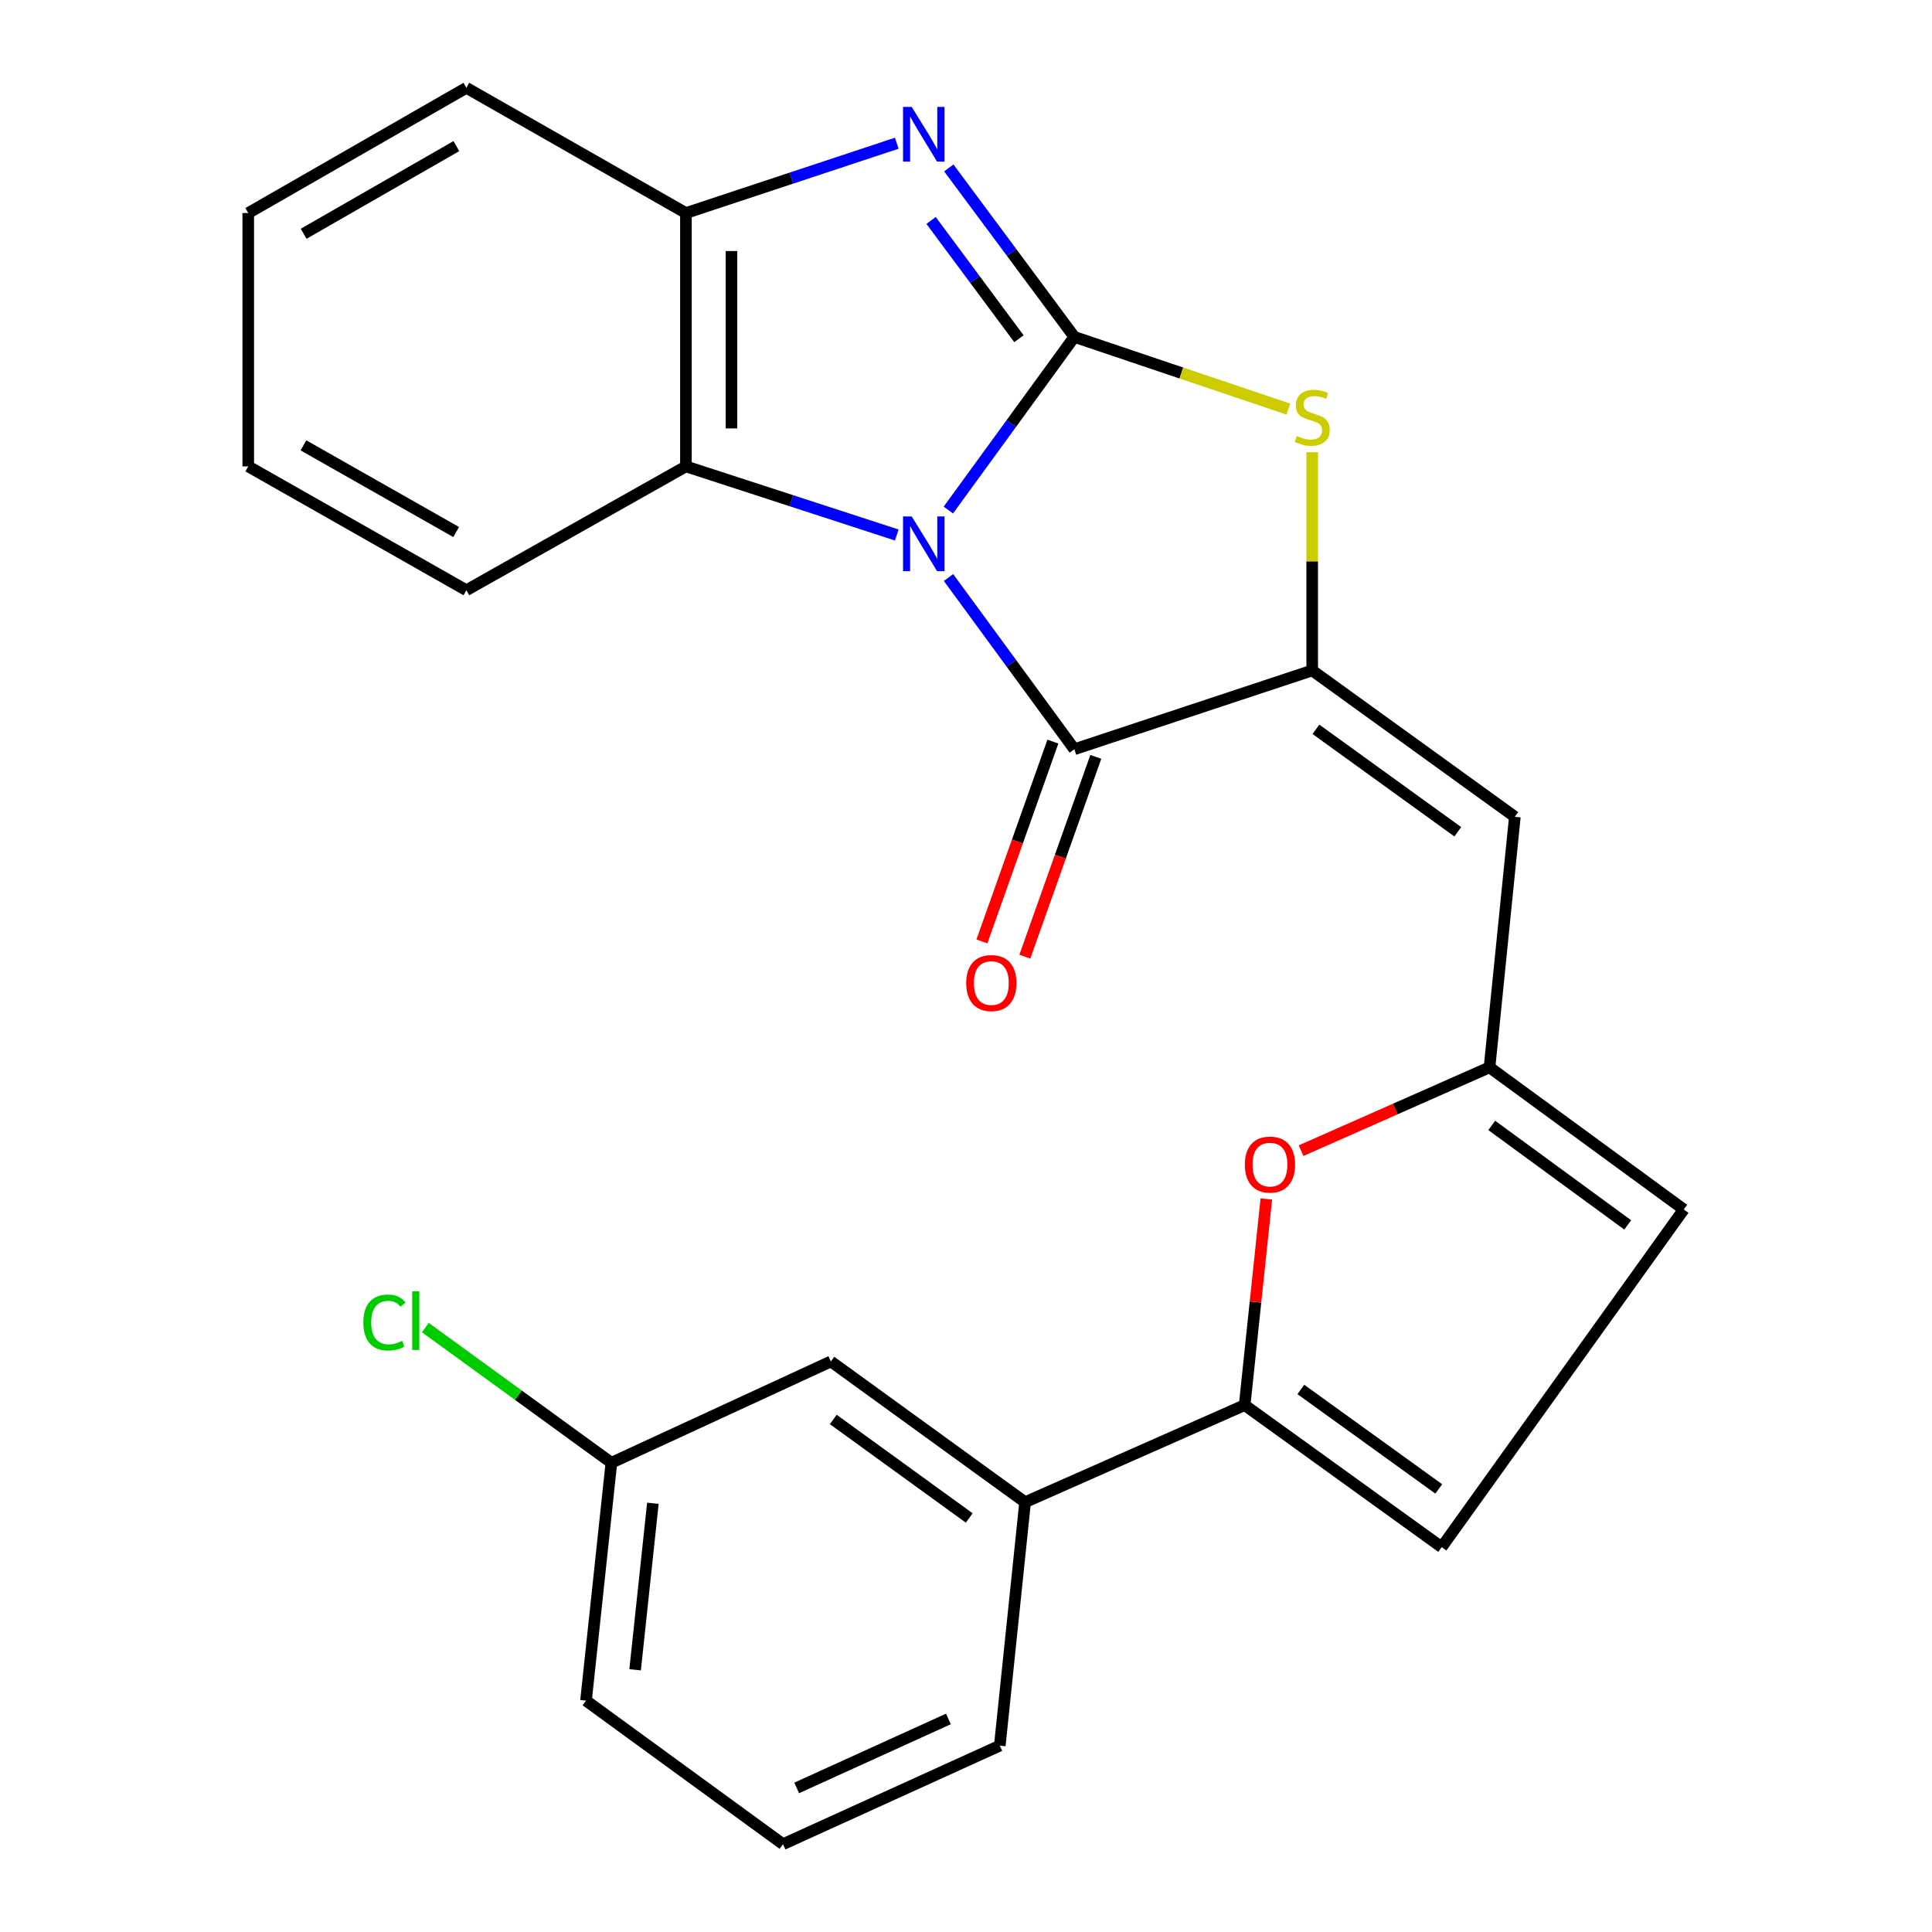 <?xml version='1.0' encoding='iso-8859-1'?>
<svg version='1.1' baseProfile='full'
              xmlns='http://www.w3.org/2000/svg'
                      xmlns:rdkit='http://www.rdkit.org/xml'
                      xmlns:xlink='http://www.w3.org/1999/xlink'
                  xml:space='preserve'
width='1000px' height='1000px' viewBox='0 0 1000 1000'>
<!-- END OF HEADER -->
<rect style='opacity:1.0;fill:#FFFFFF;stroke:none' width='1000' height='1000' x='0' y='0'> </rect>
<path class='bond-0' d='M 490.864,263.994 L 523.473,219.19' style='fill:none;fill-rule:evenodd;stroke:#0000FF;stroke-width:6px;stroke-linecap:butt;stroke-linejoin:miter;stroke-opacity:1' />
<path class='bond-0' d='M 523.473,219.19 L 556.081,174.385' style='fill:none;fill-rule:evenodd;stroke:#000000;stroke-width:6px;stroke-linecap:butt;stroke-linejoin:miter;stroke-opacity:1' />
<path class='bond-1' d='M 490.941,298.921 L 523.511,343.366' style='fill:none;fill-rule:evenodd;stroke:#0000FF;stroke-width:6px;stroke-linecap:butt;stroke-linejoin:miter;stroke-opacity:1' />
<path class='bond-1' d='M 523.511,343.366 L 556.081,387.811' style='fill:none;fill-rule:evenodd;stroke:#000000;stroke-width:6px;stroke-linecap:butt;stroke-linejoin:miter;stroke-opacity:1' />
<path class='bond-5' d='M 464.172,276.917 L 409.604,259.161' style='fill:none;fill-rule:evenodd;stroke:#0000FF;stroke-width:6px;stroke-linecap:butt;stroke-linejoin:miter;stroke-opacity:1' />
<path class='bond-5' d='M 409.604,259.161 L 355.035,241.405' style='fill:none;fill-rule:evenodd;stroke:#000000;stroke-width:6px;stroke-linecap:butt;stroke-linejoin:miter;stroke-opacity:1' />
<path class='bond-3' d='M 556.081,174.385 L 523.589,130.653' style='fill:none;fill-rule:evenodd;stroke:#000000;stroke-width:6px;stroke-linecap:butt;stroke-linejoin:miter;stroke-opacity:1' />
<path class='bond-3' d='M 523.589,130.653 L 491.097,86.92' style='fill:none;fill-rule:evenodd;stroke:#0000FF;stroke-width:6px;stroke-linecap:butt;stroke-linejoin:miter;stroke-opacity:1' />
<path class='bond-3' d='M 527.406,175.328 L 504.661,144.715' style='fill:none;fill-rule:evenodd;stroke:#000000;stroke-width:6px;stroke-linecap:butt;stroke-linejoin:miter;stroke-opacity:1' />
<path class='bond-3' d='M 504.661,144.715 L 481.917,114.103' style='fill:none;fill-rule:evenodd;stroke:#0000FF;stroke-width:6px;stroke-linecap:butt;stroke-linejoin:miter;stroke-opacity:1' />
<path class='bond-4' d='M 556.081,174.385 L 611.474,193.07' style='fill:none;fill-rule:evenodd;stroke:#000000;stroke-width:6px;stroke-linecap:butt;stroke-linejoin:miter;stroke-opacity:1' />
<path class='bond-4' d='M 611.474,193.07 L 666.867,211.754' style='fill:none;fill-rule:evenodd;stroke:#CCCC00;stroke-width:6px;stroke-linecap:butt;stroke-linejoin:miter;stroke-opacity:1' />
<path class='bond-2' d='M 556.081,387.811 L 679.196,347.018' style='fill:none;fill-rule:evenodd;stroke:#000000;stroke-width:6px;stroke-linecap:butt;stroke-linejoin:miter;stroke-opacity:1' />
<path class='bond-14' d='M 544.972,383.864 L 526.601,435.57' style='fill:none;fill-rule:evenodd;stroke:#000000;stroke-width:6px;stroke-linecap:butt;stroke-linejoin:miter;stroke-opacity:1' />
<path class='bond-14' d='M 526.601,435.57 L 508.231,487.275' style='fill:none;fill-rule:evenodd;stroke:#FF0000;stroke-width:6px;stroke-linecap:butt;stroke-linejoin:miter;stroke-opacity:1' />
<path class='bond-14' d='M 567.191,391.758 L 548.821,443.464' style='fill:none;fill-rule:evenodd;stroke:#000000;stroke-width:6px;stroke-linecap:butt;stroke-linejoin:miter;stroke-opacity:1' />
<path class='bond-14' d='M 548.821,443.464 L 530.451,495.169' style='fill:none;fill-rule:evenodd;stroke:#FF0000;stroke-width:6px;stroke-linecap:butt;stroke-linejoin:miter;stroke-opacity:1' />
<path class='bond-6' d='M 679.196,347.018 L 784.088,422.775' style='fill:none;fill-rule:evenodd;stroke:#000000;stroke-width:6px;stroke-linecap:butt;stroke-linejoin:miter;stroke-opacity:1' />
<path class='bond-6' d='M 681.123,377.497 L 754.548,430.527' style='fill:none;fill-rule:evenodd;stroke:#000000;stroke-width:6px;stroke-linecap:butt;stroke-linejoin:miter;stroke-opacity:1' />
<path class='bond-26' d='M 679.196,347.018 L 679.196,290.544' style='fill:none;fill-rule:evenodd;stroke:#000000;stroke-width:6px;stroke-linecap:butt;stroke-linejoin:miter;stroke-opacity:1' />
<path class='bond-26' d='M 679.196,290.544 L 679.196,234.07' style='fill:none;fill-rule:evenodd;stroke:#CCCC00;stroke-width:6px;stroke-linecap:butt;stroke-linejoin:miter;stroke-opacity:1' />
<path class='bond-25' d='M 464.167,74.125 L 409.601,92.199' style='fill:none;fill-rule:evenodd;stroke:#0000FF;stroke-width:6px;stroke-linecap:butt;stroke-linejoin:miter;stroke-opacity:1' />
<path class='bond-25' d='M 409.601,92.199 L 355.035,110.274' style='fill:none;fill-rule:evenodd;stroke:#000000;stroke-width:6px;stroke-linecap:butt;stroke-linejoin:miter;stroke-opacity:1' />
<path class='bond-8' d='M 355.035,241.405 L 355.035,110.274' style='fill:none;fill-rule:evenodd;stroke:#000000;stroke-width:6px;stroke-linecap:butt;stroke-linejoin:miter;stroke-opacity:1' />
<path class='bond-8' d='M 378.615,221.735 L 378.615,129.943' style='fill:none;fill-rule:evenodd;stroke:#000000;stroke-width:6px;stroke-linecap:butt;stroke-linejoin:miter;stroke-opacity:1' />
<path class='bond-18' d='M 355.035,241.405 L 241.405,305.504' style='fill:none;fill-rule:evenodd;stroke:#000000;stroke-width:6px;stroke-linecap:butt;stroke-linejoin:miter;stroke-opacity:1' />
<path class='bond-10' d='M 784.088,422.775 L 770.974,552.453' style='fill:none;fill-rule:evenodd;stroke:#000000;stroke-width:6px;stroke-linecap:butt;stroke-linejoin:miter;stroke-opacity:1' />
<path class='bond-7' d='M 644.232,727.273 L 649.841,673.934' style='fill:none;fill-rule:evenodd;stroke:#000000;stroke-width:6px;stroke-linecap:butt;stroke-linejoin:miter;stroke-opacity:1' />
<path class='bond-7' d='M 649.841,673.934 L 655.45,620.596' style='fill:none;fill-rule:evenodd;stroke:#FF0000;stroke-width:6px;stroke-linecap:butt;stroke-linejoin:miter;stroke-opacity:1' />
<path class='bond-13' d='M 644.232,727.273 L 530.589,777.538' style='fill:none;fill-rule:evenodd;stroke:#000000;stroke-width:6px;stroke-linecap:butt;stroke-linejoin:miter;stroke-opacity:1' />
<path class='bond-28' d='M 644.232,727.273 L 746.202,800.816' style='fill:none;fill-rule:evenodd;stroke:#000000;stroke-width:6px;stroke-linecap:butt;stroke-linejoin:miter;stroke-opacity:1' />
<path class='bond-28' d='M 673.32,719.179 L 744.7,770.66' style='fill:none;fill-rule:evenodd;stroke:#000000;stroke-width:6px;stroke-linecap:butt;stroke-linejoin:miter;stroke-opacity:1' />
<path class='bond-19' d='M 355.035,110.274 L 241.405,45.455' style='fill:none;fill-rule:evenodd;stroke:#000000;stroke-width:6px;stroke-linecap:butt;stroke-linejoin:miter;stroke-opacity:1' />
<path class='bond-9' d='M 673.438,595.582 L 722.206,574.017' style='fill:none;fill-rule:evenodd;stroke:#FF0000;stroke-width:6px;stroke-linecap:butt;stroke-linejoin:miter;stroke-opacity:1' />
<path class='bond-9' d='M 722.206,574.017 L 770.974,552.453' style='fill:none;fill-rule:evenodd;stroke:#000000;stroke-width:6px;stroke-linecap:butt;stroke-linejoin:miter;stroke-opacity:1' />
<path class='bond-12' d='M 770.974,552.453 L 871.504,626.009' style='fill:none;fill-rule:evenodd;stroke:#000000;stroke-width:6px;stroke-linecap:butt;stroke-linejoin:miter;stroke-opacity:1' />
<path class='bond-12' d='M 772.13,582.516 L 842.501,634.006' style='fill:none;fill-rule:evenodd;stroke:#000000;stroke-width:6px;stroke-linecap:butt;stroke-linejoin:miter;stroke-opacity:1' />
<path class='bond-11' d='M 746.202,800.816 L 871.504,626.009' style='fill:none;fill-rule:evenodd;stroke:#000000;stroke-width:6px;stroke-linecap:butt;stroke-linejoin:miter;stroke-opacity:1' />
<path class='bond-15' d='M 530.589,777.538 L 430.059,704.688' style='fill:none;fill-rule:evenodd;stroke:#000000;stroke-width:6px;stroke-linecap:butt;stroke-linejoin:miter;stroke-opacity:1' />
<path class='bond-15' d='M 501.673,785.704 L 431.302,734.709' style='fill:none;fill-rule:evenodd;stroke:#000000;stroke-width:6px;stroke-linecap:butt;stroke-linejoin:miter;stroke-opacity:1' />
<path class='bond-20' d='M 530.589,777.538 L 517.489,903.534' style='fill:none;fill-rule:evenodd;stroke:#000000;stroke-width:6px;stroke-linecap:butt;stroke-linejoin:miter;stroke-opacity:1' />
<path class='bond-16' d='M 430.059,704.688 L 316.455,757.128' style='fill:none;fill-rule:evenodd;stroke:#000000;stroke-width:6px;stroke-linecap:butt;stroke-linejoin:miter;stroke-opacity:1' />
<path class='bond-17' d='M 316.455,757.128 L 268.302,722.142' style='fill:none;fill-rule:evenodd;stroke:#000000;stroke-width:6px;stroke-linecap:butt;stroke-linejoin:miter;stroke-opacity:1' />
<path class='bond-17' d='M 268.302,722.142 L 220.148,687.155' style='fill:none;fill-rule:evenodd;stroke:#00CC00;stroke-width:6px;stroke-linecap:butt;stroke-linejoin:miter;stroke-opacity:1' />
<path class='bond-29' d='M 316.455,757.128 L 303.316,880.242' style='fill:none;fill-rule:evenodd;stroke:#000000;stroke-width:6px;stroke-linecap:butt;stroke-linejoin:miter;stroke-opacity:1' />
<path class='bond-29' d='M 337.931,778.097 L 328.734,864.277' style='fill:none;fill-rule:evenodd;stroke:#000000;stroke-width:6px;stroke-linecap:butt;stroke-linejoin:miter;stroke-opacity:1' />
<path class='bond-23' d='M 241.405,305.504 L 128.496,241.405' style='fill:none;fill-rule:evenodd;stroke:#000000;stroke-width:6px;stroke-linecap:butt;stroke-linejoin:miter;stroke-opacity:1' />
<path class='bond-23' d='M 236.11,275.383 L 157.073,230.514' style='fill:none;fill-rule:evenodd;stroke:#000000;stroke-width:6px;stroke-linecap:butt;stroke-linejoin:miter;stroke-opacity:1' />
<path class='bond-27' d='M 241.405,45.455 L 128.496,110.274' style='fill:none;fill-rule:evenodd;stroke:#000000;stroke-width:6px;stroke-linecap:butt;stroke-linejoin:miter;stroke-opacity:1' />
<path class='bond-27' d='M 236.209,75.627 L 157.172,121.001' style='fill:none;fill-rule:evenodd;stroke:#000000;stroke-width:6px;stroke-linecap:butt;stroke-linejoin:miter;stroke-opacity:1' />
<path class='bond-21' d='M 517.489,903.534 L 405.287,954.545' style='fill:none;fill-rule:evenodd;stroke:#000000;stroke-width:6px;stroke-linecap:butt;stroke-linejoin:miter;stroke-opacity:1' />
<path class='bond-21' d='M 490.899,889.72 L 412.358,925.428' style='fill:none;fill-rule:evenodd;stroke:#000000;stroke-width:6px;stroke-linecap:butt;stroke-linejoin:miter;stroke-opacity:1' />
<path class='bond-22' d='M 405.287,954.545 L 303.316,880.242' style='fill:none;fill-rule:evenodd;stroke:#000000;stroke-width:6px;stroke-linecap:butt;stroke-linejoin:miter;stroke-opacity:1' />
<path class='bond-24' d='M 128.496,241.405 L 128.496,110.274' style='fill:none;fill-rule:evenodd;stroke:#000000;stroke-width:6px;stroke-linecap:butt;stroke-linejoin:miter;stroke-opacity:1' />
<path  class='atom-0' d='M 471.889 267.305
L 481.169 282.305
Q 482.089 283.785, 483.569 286.465
Q 485.049 289.145, 485.129 289.305
L 485.129 267.305
L 488.889 267.305
L 488.889 295.625
L 485.009 295.625
L 475.049 279.225
Q 473.889 277.305, 472.649 275.105
Q 471.449 272.905, 471.089 272.225
L 471.089 295.625
L 467.409 295.625
L 467.409 267.305
L 471.889 267.305
' fill='#0000FF'/>
<path  class='atom-4' d='M 471.889 55.333
L 481.169 70.333
Q 482.089 71.813, 483.569 74.493
Q 485.049 77.173, 485.129 77.333
L 485.129 55.333
L 488.889 55.333
L 488.889 83.653
L 485.009 83.653
L 475.049 67.253
Q 473.889 65.333, 472.649 63.133
Q 471.449 60.933, 471.089 60.253
L 471.089 83.653
L 467.409 83.653
L 467.409 55.333
L 471.889 55.333
' fill='#0000FF'/>
<path  class='atom-5' d='M 671.196 225.632
Q 671.516 225.752, 672.836 226.312
Q 674.156 226.872, 675.596 227.232
Q 677.076 227.552, 678.516 227.552
Q 681.196 227.552, 682.756 226.272
Q 684.316 224.952, 684.316 222.672
Q 684.316 221.112, 683.516 220.152
Q 682.756 219.192, 681.556 218.672
Q 680.356 218.152, 678.356 217.552
Q 675.836 216.792, 674.316 216.072
Q 672.836 215.352, 671.756 213.832
Q 670.716 212.312, 670.716 209.752
Q 670.716 206.192, 673.116 203.992
Q 675.556 201.792, 680.356 201.792
Q 683.636 201.792, 687.356 203.352
L 686.436 206.432
Q 683.036 205.032, 680.476 205.032
Q 677.716 205.032, 676.196 206.192
Q 674.676 207.312, 674.716 209.272
Q 674.716 210.792, 675.476 211.712
Q 676.276 212.632, 677.396 213.152
Q 678.556 213.672, 680.476 214.272
Q 683.036 215.072, 684.556 215.872
Q 686.076 216.672, 687.156 218.312
Q 688.276 219.912, 688.276 222.672
Q 688.276 226.592, 685.636 228.712
Q 683.036 230.792, 678.676 230.792
Q 676.156 230.792, 674.236 230.232
Q 672.356 229.712, 670.116 228.792
L 671.196 225.632
' fill='#CCCC00'/>
<path  class='atom-10' d='M 644.332 602.784
Q 644.332 595.984, 647.692 592.184
Q 651.052 588.384, 657.332 588.384
Q 663.612 588.384, 666.972 592.184
Q 670.332 595.984, 670.332 602.784
Q 670.332 609.664, 666.932 613.584
Q 663.532 617.464, 657.332 617.464
Q 651.092 617.464, 647.692 613.584
Q 644.332 609.704, 644.332 602.784
M 657.332 614.264
Q 661.652 614.264, 663.972 611.384
Q 666.332 608.464, 666.332 602.784
Q 666.332 597.224, 663.972 594.424
Q 661.652 591.584, 657.332 591.584
Q 653.012 591.584, 650.652 594.384
Q 648.332 597.184, 648.332 602.784
Q 648.332 608.504, 650.652 611.384
Q 653.012 614.264, 657.332 614.264
' fill='#FF0000'/>
<path  class='atom-15' d='M 500.113 508.831
Q 500.113 502.031, 503.473 498.231
Q 506.833 494.431, 513.113 494.431
Q 519.393 494.431, 522.753 498.231
Q 526.113 502.031, 526.113 508.831
Q 526.113 515.711, 522.713 519.631
Q 519.313 523.511, 513.113 523.511
Q 506.873 523.511, 503.473 519.631
Q 500.113 515.751, 500.113 508.831
M 513.113 520.311
Q 517.433 520.311, 519.753 517.431
Q 522.113 514.511, 522.113 508.831
Q 522.113 503.271, 519.753 500.471
Q 517.433 497.631, 513.113 497.631
Q 508.793 497.631, 506.433 500.431
Q 504.113 503.231, 504.113 508.831
Q 504.113 514.551, 506.433 517.431
Q 508.793 520.311, 513.113 520.311
' fill='#FF0000'/>
<path  class='atom-18' d='M 188.059 684.525
Q 188.059 677.485, 191.339 673.805
Q 194.659 670.085, 200.939 670.085
Q 206.779 670.085, 209.899 674.205
L 207.259 676.365
Q 204.979 673.365, 200.939 673.365
Q 196.659 673.365, 194.379 676.245
Q 192.139 679.085, 192.139 684.525
Q 192.139 690.125, 194.459 693.005
Q 196.819 695.885, 201.379 695.885
Q 204.499 695.885, 208.139 694.005
L 209.259 697.005
Q 207.779 697.965, 205.539 698.525
Q 203.299 699.085, 200.819 699.085
Q 194.659 699.085, 191.339 695.325
Q 188.059 691.565, 188.059 684.525
' fill='#00CC00'/>
<path  class='atom-18' d='M 213.339 668.365
L 217.019 668.365
L 217.019 698.725
L 213.339 698.725
L 213.339 668.365
' fill='#00CC00'/>
</svg>
